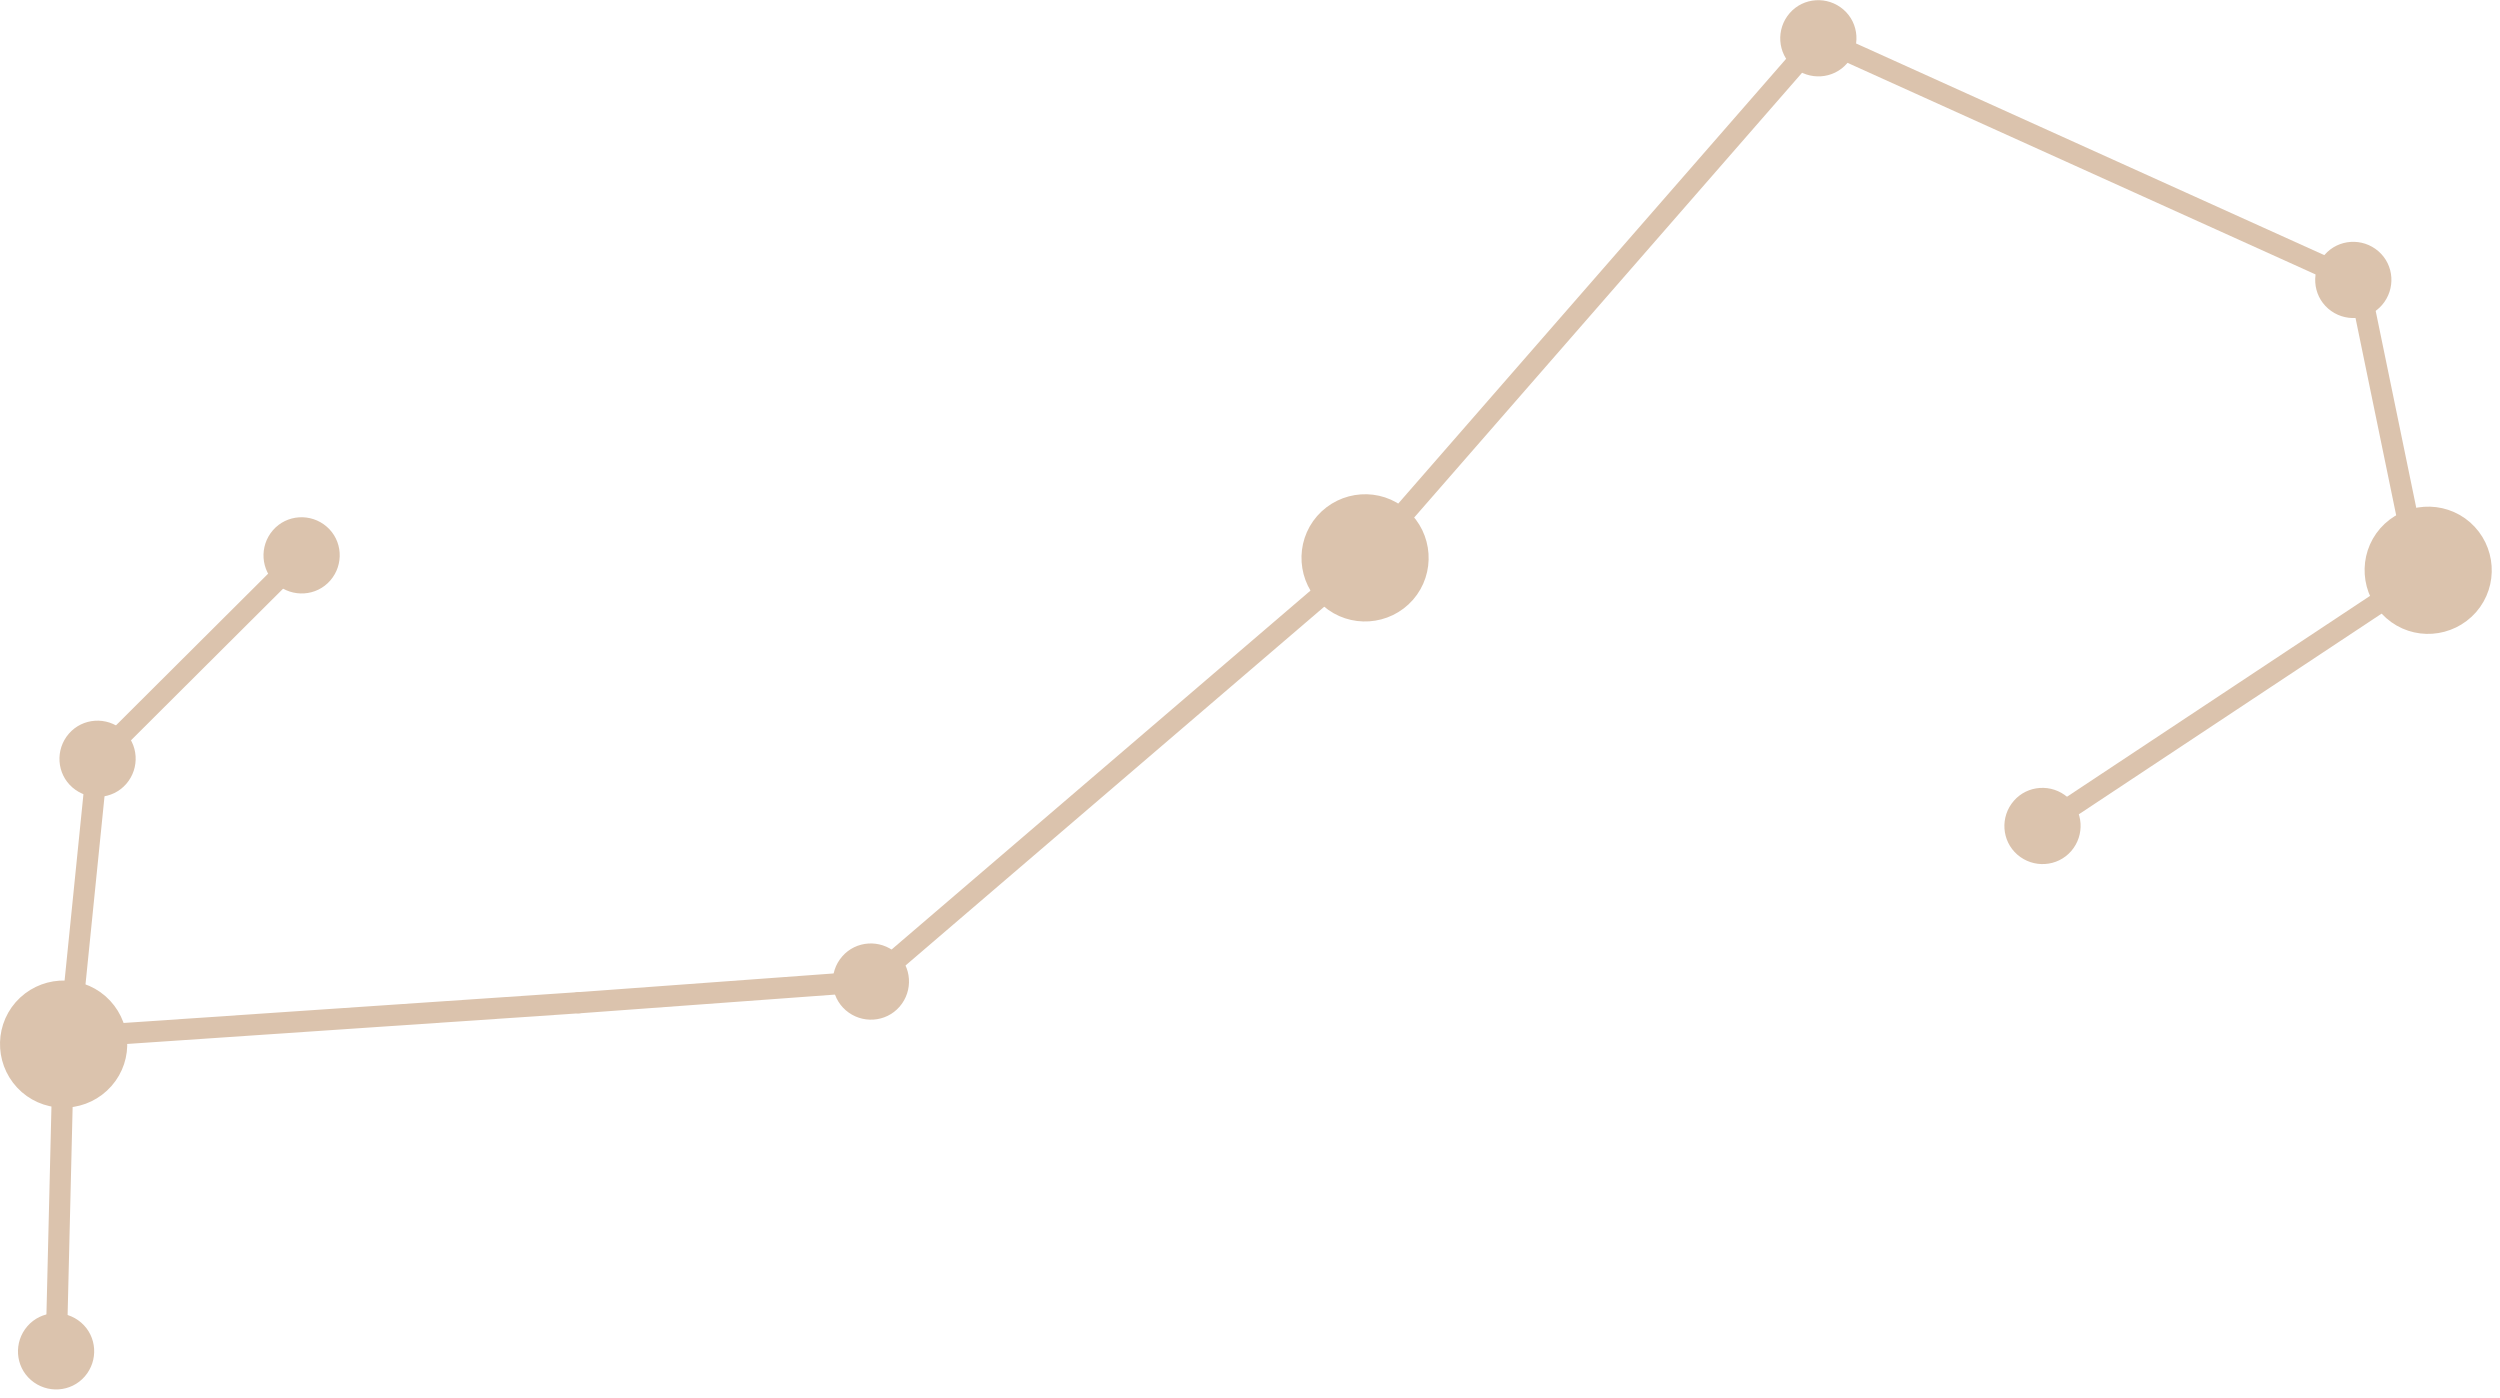 <?xml version="1.0" encoding="UTF-8"?> <svg xmlns="http://www.w3.org/2000/svg" width="118" height="66" viewBox="0 0 118 66" fill="none"> <g clip-path="url(#clip0_155_16)"> <path d="M14.241 26.203L4.611 35.803" stroke="#DBC3AD" stroke-linecap="round" stroke-linejoin="round"></path> <path d="M3.281 48.955L4.611 35.805" stroke="#DBC3AD" stroke-linecap="round" stroke-linejoin="round"></path> <path d="M2.65 63.773L3 49.273" stroke="#DBC3AD" stroke-linecap="round" stroke-linejoin="round"></path> <path d="M27.311 47.328L3.281 48.958" stroke="#DBC3AD" stroke-linecap="round" stroke-linejoin="round"></path> <path d="M85.57 2.086L64.43 26.326" stroke="#DBC3AD" stroke-linecap="round" stroke-linejoin="round"></path> <path d="M41.1 46.318L64.43 26.328" stroke="#DBC3AD" stroke-linecap="round" stroke-linejoin="round"></path> <path d="M111.07 13.207L85.83 1.797" stroke="#DBC3AD" stroke-linecap="round" stroke-linejoin="round"></path> <path d="M114.041 26.414L111.531 14.234" stroke="#DBC3AD" stroke-linecap="round" stroke-linejoin="round"></path> <path d="M96.4 38.976L114.61 26.906" stroke="#DBC3AD" stroke-linecap="round" stroke-linejoin="round"></path> <path d="M41.1 46.32L27.311 47.33" stroke="#DBC3AD" stroke-linecap="round" stroke-linejoin="round"></path> <path d="M1.021 47.552C0.071 48.642 0.181 50.302 1.271 51.262C2.361 52.212 4.021 52.102 4.981 51.012C5.941 49.922 5.821 48.262 4.731 47.302C3.641 46.352 1.981 46.462 1.021 47.552Z" fill="#DBC3AD" stroke="#DBC3AD" stroke-width="0.75" stroke-miterlimit="10"></path> <path d="M112.63 25.185C111.68 26.275 111.79 27.935 112.88 28.895C113.97 29.855 115.63 29.735 116.59 28.645C117.54 27.555 117.43 25.895 116.34 24.935C115.25 23.985 113.59 24.095 112.63 25.185Z" fill="#DBC3AD" stroke="#DBC3AD" stroke-width="0.75" stroke-miterlimit="10"></path> <path d="M62.451 24.603C61.501 25.693 61.611 27.353 62.701 28.313C63.791 29.263 65.451 29.153 66.411 28.063C67.361 26.973 67.251 25.313 66.161 24.353C65.071 23.393 63.411 23.513 62.451 24.603Z" fill="#DBC3AD" stroke="#DBC3AD" stroke-width="0.75" stroke-miterlimit="10"></path> <path d="M1.292 62.598C0.642 63.348 0.712 64.488 1.462 65.138C2.212 65.788 3.352 65.718 4.002 64.968C4.652 64.218 4.582 63.078 3.832 62.428C3.082 61.778 1.942 61.848 1.292 62.598Z" fill="#DBC3AD"></path> <path d="M3.25 34.63C2.6 35.38 2.67 36.52 3.42 37.169C4.17 37.819 5.31 37.749 5.96 36.999C6.61 36.249 6.54 35.109 5.79 34.459C5.04 33.809 3.9 33.88 3.25 34.63Z" fill="#DBC3AD"></path> <path d="M12.881 25.028C12.231 25.778 12.301 26.918 13.051 27.568C13.801 28.218 14.941 28.148 15.591 27.398C16.241 26.648 16.171 25.508 15.421 24.858C14.671 24.208 13.531 24.278 12.881 25.028Z" fill="#DBC3AD"></path> <path d="M39.751 45.145C39.1 45.895 39.17 47.035 39.92 47.685C40.67 48.335 41.81 48.265 42.461 47.515C43.111 46.765 43.041 45.625 42.291 44.975C41.541 44.325 40.401 44.395 39.751 45.145Z" fill="#DBC3AD"></path> <path d="M95.051 37.801C94.401 38.551 94.471 39.691 95.221 40.341C95.971 40.991 97.111 40.921 97.761 40.171C98.411 39.421 98.341 38.281 97.591 37.631C96.841 36.981 95.701 37.051 95.051 37.801Z" fill="#DBC3AD"></path> <path d="M109.721 12.028C109.071 12.778 109.141 13.918 109.891 14.568C110.641 15.218 111.781 15.148 112.431 14.398C113.081 13.648 113.011 12.508 112.261 11.858C111.511 11.208 110.371 11.278 109.721 12.028Z" fill="#DBC3AD"></path> <path d="M84.471 0.622C83.821 1.372 83.891 2.512 84.641 3.162C85.391 3.812 86.531 3.742 87.181 2.992C87.831 2.242 87.761 1.102 87.011 0.452C86.261 -0.198 85.121 -0.128 84.471 0.622Z" fill="#DBC3AD"></path> </g> <defs> <clipPath id="clip0_155_16"> <rect width="117.61" height="65.58" fill="white"></rect> </clipPath> </defs> </svg> 